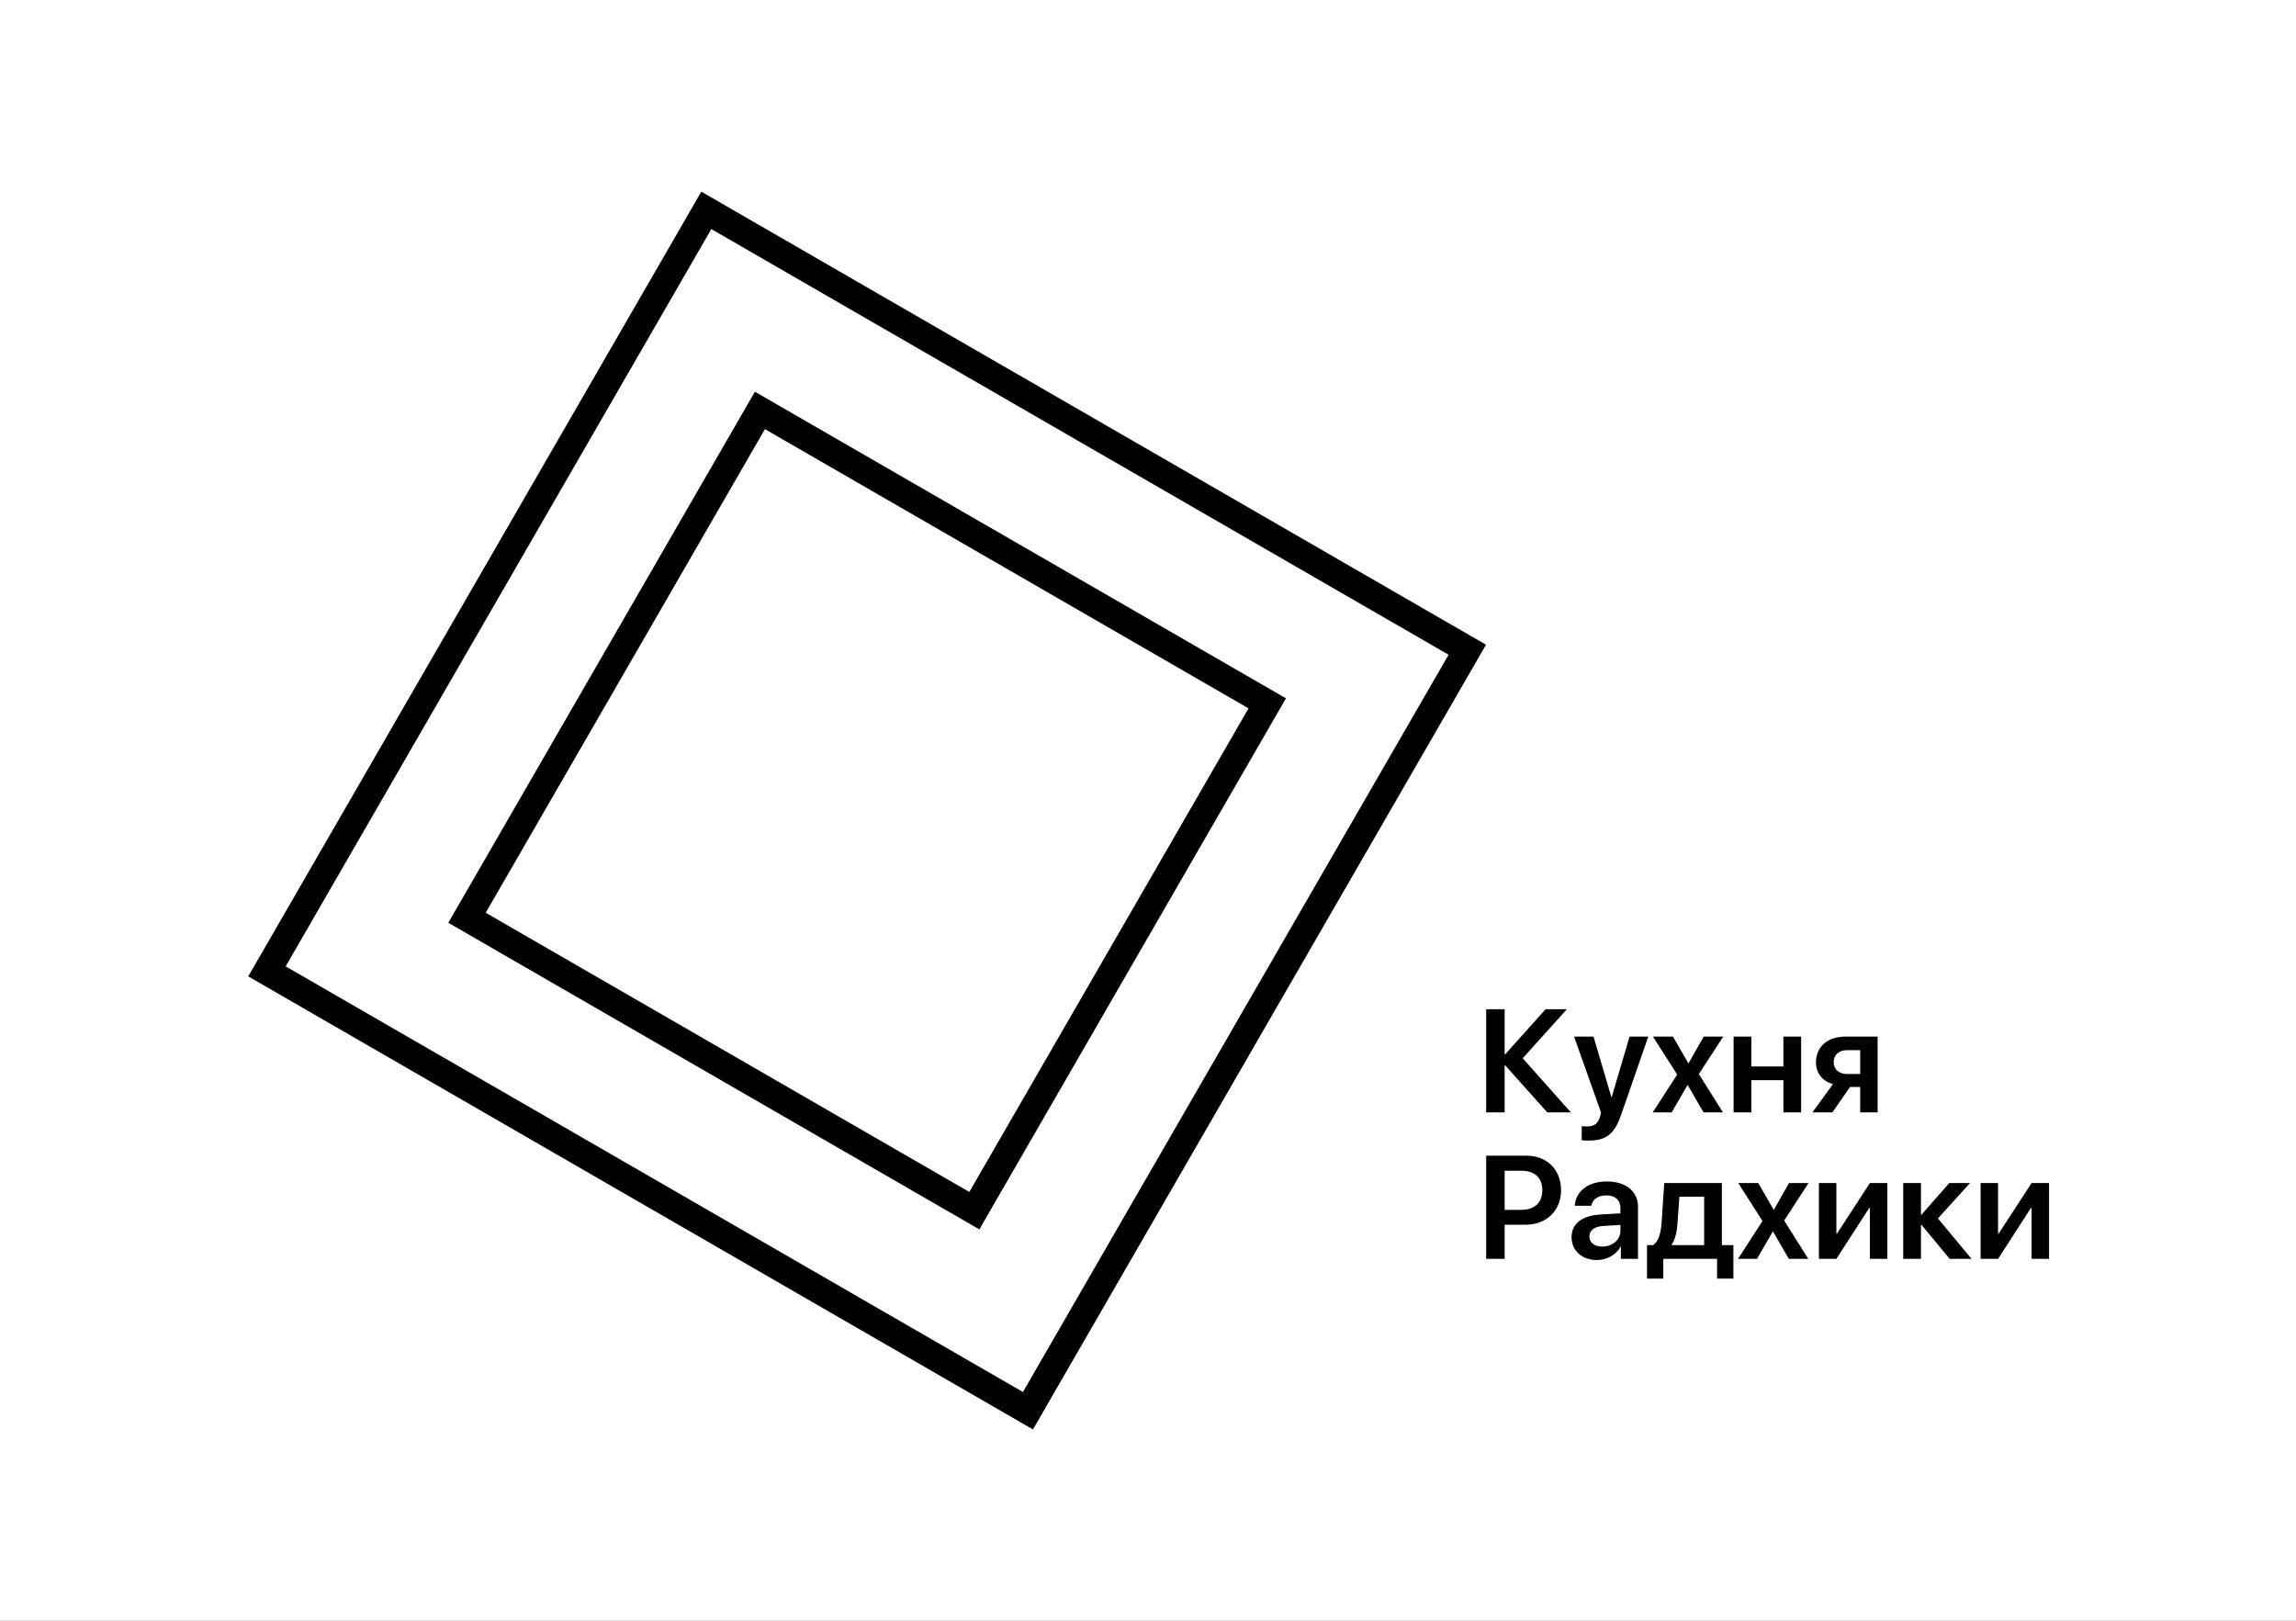 <?xml version="1.0" encoding="UTF-8"?> <svg xmlns="http://www.w3.org/2000/svg" width="1785" height="1260" viewBox="0 0 1785 1260" fill="none"><rect x="0" y="0" width="1785" height="1260" fill="#808080" stroke="none"/><g clip-path="url(#clip0_2089_12028)"><rect width="1260" height="1785" transform="matrix(0 1 -1 0 1785 0)" fill="white"></rect><path d="M999.754 542.897L761.388 955.76L348.525 717.394L586.892 304.531L999.754 542.897ZM377.619 709.598L753.592 926.666L970.66 550.693L594.687 333.625L377.619 709.598Z" fill="black"></path><path d="M1155.28 501.22L803.062 1111.28L193 759.062L545.22 149L1155.28 501.22ZM222.094 751.267L795.267 1082.19L1126.19 509.015L553.015 178.094L222.094 751.267Z" fill="black"></path><path d="M1169.76 864.795V828.214H1170.2L1202.89 864.795H1221.24L1183.82 822.71L1218.18 784.572H1201.61L1170.2 819.652H1169.76V784.572H1155.42V864.795H1169.76ZM1235.14 886.7C1248.59 886.7 1255.1 881.752 1260.16 867.13L1281.45 805.865H1266.88L1252.98 853.009H1252.76L1238.86 805.865H1223.74L1244.7 864.851C1244.76 865.018 1243.92 867.964 1243.92 868.131C1242.37 873.579 1239.42 875.747 1233.69 875.747C1232.86 875.747 1230.41 875.692 1229.69 875.525V886.477C1230.41 886.644 1234.36 886.7 1235.14 886.7ZM1299.63 864.795L1311.86 843.669H1312.14L1324.37 864.795H1339.49L1320.75 834.997L1339.71 805.865H1324.53L1312.8 826.546H1312.53L1300.63 805.865H1285.06L1303.91 835.386L1284.89 864.795H1299.63ZM1361.56 864.795V839.778H1386.47V864.795H1400.25V805.865H1386.47V829.104H1361.56V805.865H1347.77V864.795H1361.56ZM1424.55 864.795L1438.28 845.059H1446.18V864.795H1459.74V805.865H1434.89C1420.88 805.865 1411.82 813.593 1411.82 825.99C1411.82 834.329 1416.77 840.389 1424.94 842.891L1409.09 864.795H1424.55ZM1446.18 834.941H1435.95C1429.61 834.941 1425.55 831.161 1425.55 825.935C1425.55 820.097 1429.61 816.428 1435.95 816.428H1446.18V834.941ZM1169.76 978.653V952.135H1185.99C1202.23 952.135 1213.62 941.294 1213.62 925.282C1213.62 909.271 1202.56 898.43 1186.6 898.43H1155.42V978.653H1169.76ZM1182.77 940.571H1169.76V910.161H1182.82C1193.11 910.161 1199.06 915.664 1199.06 925.282C1199.06 935.011 1193.05 940.571 1182.77 940.571ZM1241.48 979.598C1249.04 979.598 1256.43 975.651 1259.82 969.258H1260.1V978.653H1273.44V938.069C1273.44 926.227 1263.94 918.5 1249.31 918.5C1234.3 918.5 1224.91 926.394 1224.3 937.402H1237.14C1238.03 932.51 1242.2 929.341 1248.76 929.341C1255.6 929.341 1259.77 932.899 1259.77 939.07V943.295L1244.2 944.184C1229.86 945.074 1221.8 951.356 1221.8 961.808C1221.8 972.427 1230.08 979.598 1241.48 979.598ZM1245.65 969.146C1239.64 969.146 1235.64 966.089 1235.64 961.252C1235.64 956.582 1239.47 953.58 1246.15 953.135L1259.77 952.301V956.804C1259.77 963.921 1253.48 969.146 1245.65 969.146ZM1293.12 994.053V978.653H1334.93V994.053H1347.61V967.979H1338.65V919.723H1293.85L1291.79 950.467C1291.23 958.417 1289.45 965.422 1285.12 967.979H1280.45V994.053H1293.12ZM1324.87 967.979H1299.63V967.534C1302.35 963.643 1303.69 957.861 1304.13 951.189L1305.63 930.341H1324.87V967.979ZM1365.95 978.653L1378.18 957.527H1378.46L1390.69 978.653H1405.81L1387.08 948.854L1406.04 919.723H1390.86L1379.13 940.404H1378.85L1366.95 919.723H1351.39L1370.23 949.244L1351.22 978.653H1365.95ZM1427.66 978.653L1453.29 939.014H1453.74V978.653H1467.3V919.723H1453.74L1428.11 959.084H1427.66V919.723H1414.1V978.653H1427.66ZM1493.43 978.653V952.301H1493.88L1515.78 978.653H1532.74L1506.61 947.242L1531.57 919.723H1515.45L1493.88 944.296H1493.43V919.723H1479.64V978.653H1493.43ZM1553.36 978.653L1578.99 939.014H1579.44V978.653H1593V919.723H1579.44L1553.81 959.084H1553.36V919.723H1539.8V978.653H1553.36Z" fill="black"></path></g><defs><clipPath id="clip0_2089_12028"><rect width="1260" height="1785" fill="white" transform="matrix(0 1 -1 0 1785 0)"></rect></clipPath></defs></svg> 